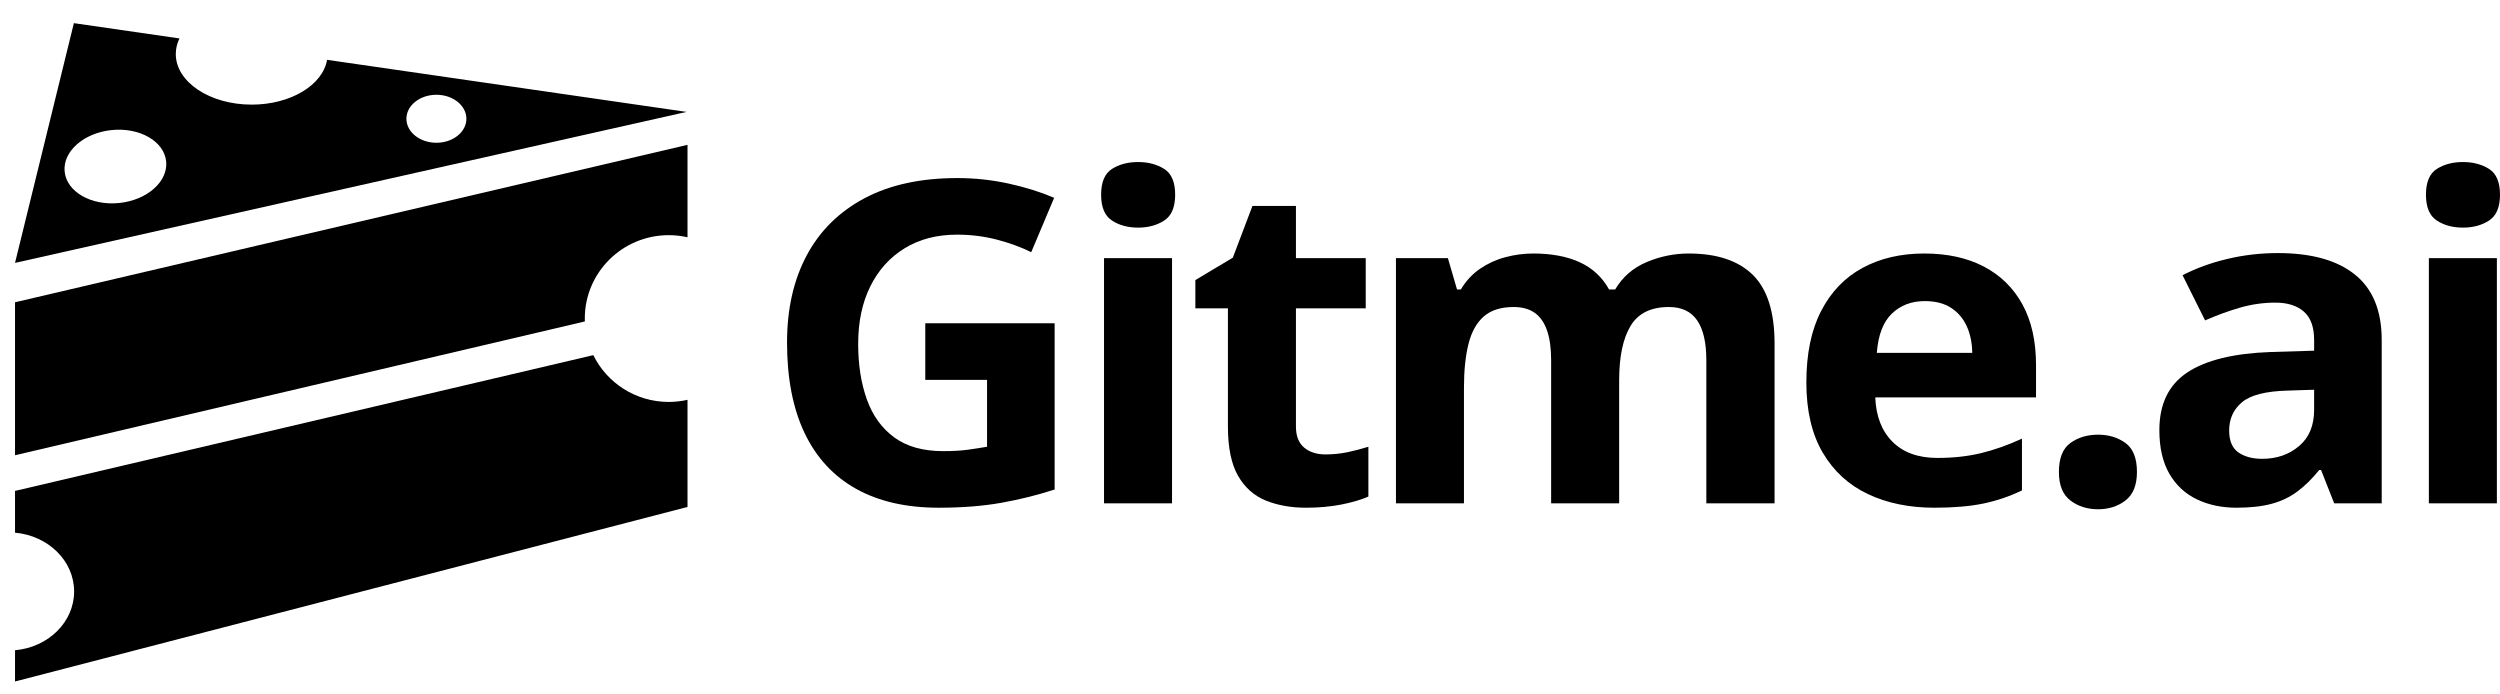 <svg width="216" height="60" viewBox="0 0 216 60" fill="none" xmlns="http://www.w3.org/2000/svg">
<path d="M51.261 30.684C52.44 33.078 54.915 34.727 57.778 34.727C58.337 34.727 58.88 34.662 59.401 34.544V43.8L1.298 58.881V56.182C4.165 55.927 6.404 53.752 6.404 51.104C6.404 48.457 4.165 46.28 1.298 46.024V42.415L51.261 30.684ZM59.401 20.501C58.88 20.382 58.337 20.318 57.778 20.318C53.773 20.318 50.526 23.544 50.526 27.523C50.526 27.607 50.529 27.69 50.532 27.773L1.298 39.333V26.117L59.401 12.514V20.501Z" fill="black"/>
<path d="M15.505 3.321C15.299 3.745 15.188 4.197 15.188 4.667C15.188 7.082 18.124 9.04 21.746 9.04C25.114 9.04 27.886 7.347 28.26 5.169L59.319 9.668L1.298 22.714L6.383 2L15.505 3.321ZM14.356 13.943C14.177 12.203 12.068 10.991 9.647 11.237C7.225 11.483 5.407 13.094 5.586 14.834C5.765 16.574 7.873 17.786 10.295 17.54C12.717 17.294 14.534 15.683 14.356 13.943ZM37.705 8.188C36.274 8.188 35.114 9.117 35.114 10.261C35.114 11.406 36.274 12.335 37.705 12.335C39.136 12.335 40.296 11.406 40.296 10.261C40.296 9.117 39.136 8.188 37.705 8.188Z" fill="black"/>
<path d="M79.944 27.93H91.12V42.294C89.643 42.776 88.107 43.155 86.514 43.442C84.921 43.725 83.118 43.867 81.101 43.867C78.301 43.867 75.924 43.325 73.974 42.239C72.02 41.15 70.537 39.546 69.521 37.424C68.508 35.302 68 32.692 68 29.598C68 26.693 68.568 24.179 69.706 22.054C70.841 19.931 72.506 18.291 74.695 17.128C76.884 15.965 79.559 15.385 82.719 15.385C84.209 15.385 85.68 15.542 87.132 15.857C88.583 16.175 89.897 16.585 91.079 17.091L89.098 21.788C88.235 21.36 87.254 20.999 86.15 20.709C85.043 20.419 83.889 20.274 82.682 20.274C80.948 20.274 79.439 20.666 78.163 21.449C76.884 22.233 75.896 23.328 75.197 24.737C74.497 26.144 74.146 27.803 74.146 29.709C74.146 31.517 74.397 33.118 74.899 34.515C75.397 35.912 76.188 37.004 77.266 37.794C78.345 38.584 79.753 38.978 81.487 38.978C82.334 38.978 83.049 38.935 83.635 38.855C84.218 38.772 84.767 38.688 85.281 38.599V32.819H79.944V27.93Z" fill="black"/>
<path d="M101.264 22.3V43.488H95.388V22.3H101.264ZM98.335 14C99.21 14 99.96 14.2 100.59 14.598C101.22 14.996 101.534 15.74 101.534 16.825C101.534 17.899 101.22 18.642 100.59 19.052C99.96 19.463 99.21 19.666 98.335 19.666C97.448 19.666 96.695 19.463 96.071 19.052C95.447 18.642 95.137 17.899 95.137 16.825C95.137 15.74 95.447 14.996 96.071 14.598C96.695 14.2 97.448 14 98.335 14Z" fill="black"/>
<path d="M114.531 39.262C115.17 39.262 115.798 39.197 116.409 39.074C117.017 38.948 117.626 38.787 118.228 38.599V42.902C117.601 43.18 116.82 43.408 115.888 43.593C114.957 43.775 113.938 43.867 112.834 43.867C111.549 43.867 110.398 43.661 109.375 43.251C108.356 42.84 107.554 42.128 106.967 41.11C106.384 40.092 106.092 38.673 106.092 36.856V26.64H103.279V24.197L106.516 22.263L108.212 17.791H111.969V22.3H117.999V26.64H111.969V36.856C111.969 37.664 112.201 38.266 112.671 38.664C113.138 39.062 113.759 39.262 114.531 39.262Z" fill="black"/>
<path d="M145.906 21.903C148.346 21.903 150.193 22.52 151.444 23.75C152.695 24.984 153.322 26.958 153.322 29.672V43.488H147.427V31.113C147.427 29.598 147.164 28.454 146.637 27.683C146.11 26.912 145.295 26.526 144.191 26.526C142.636 26.526 141.532 27.072 140.876 28.167C140.221 29.259 139.895 30.823 139.895 32.856V43.488H134.018V31.113C134.018 30.101 133.902 29.256 133.67 28.574C133.441 27.893 133.087 27.381 132.614 27.038C132.137 26.699 131.525 26.526 130.782 26.526C129.691 26.526 128.832 26.795 128.211 27.331C127.587 27.871 127.145 28.661 126.881 29.7C126.618 30.743 126.486 32.017 126.486 33.519V43.488H120.61V22.3H125.097L125.887 25.012H126.217C126.652 24.278 127.201 23.685 127.863 23.229C128.525 22.776 129.252 22.439 130.049 22.226C130.845 22.011 131.654 21.903 132.479 21.903C134.056 21.903 135.395 22.155 136.496 22.661C137.593 23.167 138.437 23.951 139.026 25.012H139.547C140.19 23.926 141.099 23.136 142.275 22.643C143.448 22.149 144.658 21.903 145.906 21.903Z" fill="black"/>
<path d="M166.26 21.903C168.251 21.903 169.966 22.279 171.406 23.032C172.842 23.784 173.955 24.873 174.739 26.301C175.52 27.726 175.912 29.472 175.912 31.529V34.336H162.023C162.086 35.965 162.585 37.245 163.516 38.173C164.447 39.102 165.739 39.565 167.398 39.565C168.772 39.565 170.029 39.426 171.174 39.148C172.315 38.87 173.491 38.454 174.698 37.899V42.371C173.632 42.886 172.519 43.266 171.356 43.507C170.195 43.747 168.784 43.867 167.129 43.867C164.971 43.867 163.058 43.476 161.396 42.692C159.734 41.909 158.43 40.715 157.486 39.111C156.542 37.507 156.069 35.484 156.069 33.047C156.069 30.57 156.495 28.506 157.351 26.859C158.204 25.209 159.396 23.972 160.923 23.146C162.453 22.316 164.231 21.903 166.26 21.903ZM166.301 26.014C165.156 26.014 164.209 26.375 163.456 27.097C162.707 27.816 162.274 28.948 162.158 30.487H170.402C170.39 29.629 170.233 28.864 169.932 28.195C169.628 27.526 169.179 26.995 168.584 26.603C167.985 26.212 167.223 26.014 166.301 26.014Z" fill="black"/>
<path d="M177.89 40.777C177.89 39.589 178.219 38.756 178.881 38.275C179.542 37.797 180.342 37.556 181.279 37.556C182.192 37.556 182.979 37.797 183.641 38.275C184.302 38.756 184.632 39.589 184.632 40.777C184.632 41.915 184.302 42.735 183.641 43.241C182.979 43.747 182.192 44 181.279 44C180.342 44 179.542 43.747 178.881 43.241C178.219 42.735 177.89 41.915 177.89 40.777Z" fill="black"/>
<path d="M196.82 21.866C199.708 21.866 201.925 22.485 203.464 23.722C205.007 24.959 205.779 26.844 205.779 29.37V43.488H201.674L200.539 40.607H200.382C199.767 41.366 199.137 41.986 198.494 42.464C197.854 42.945 197.114 43.3 196.28 43.525C195.446 43.753 194.43 43.867 193.235 43.867C191.965 43.867 190.824 43.627 189.817 43.146C188.808 42.667 188.014 41.93 187.437 40.94C186.86 39.947 186.569 38.688 186.569 37.159C186.569 34.91 187.371 33.251 188.977 32.183C190.583 31.116 192.991 30.527 196.202 30.413L199.94 30.299V29.37C199.94 28.257 199.645 27.442 199.055 26.924C198.463 26.406 197.641 26.147 196.588 26.147C195.547 26.147 194.527 26.295 193.524 26.585C192.524 26.875 191.52 27.242 190.52 27.683L188.573 23.781C189.717 23.186 190.996 22.717 192.417 22.378C193.838 22.035 195.305 21.866 196.82 21.866ZM199.94 33.673L197.666 33.747C195.766 33.797 194.446 34.133 193.709 34.753C192.969 35.37 192.599 36.187 192.599 37.196C192.599 38.081 192.862 38.71 193.389 39.083C193.916 39.453 194.603 39.642 195.452 39.642C196.71 39.642 197.773 39.275 198.638 38.54C199.507 37.809 199.94 36.767 199.94 35.416V33.673Z" fill="black"/>
<path d="M215.73 22.3V43.488H209.854V22.3H215.73ZM212.801 14C213.676 14 214.426 14.2 215.056 14.598C215.686 14.996 216 15.74 216 16.825C216 17.899 215.686 18.642 215.056 19.052C214.426 19.463 213.676 19.666 212.801 19.666C211.914 19.666 211.161 19.463 210.537 19.052C209.913 18.642 209.603 17.899 209.603 16.825C209.603 15.74 209.913 14.996 210.537 14.598C211.161 14.2 211.914 14 212.801 14Z" fill="black"/>
</svg>
